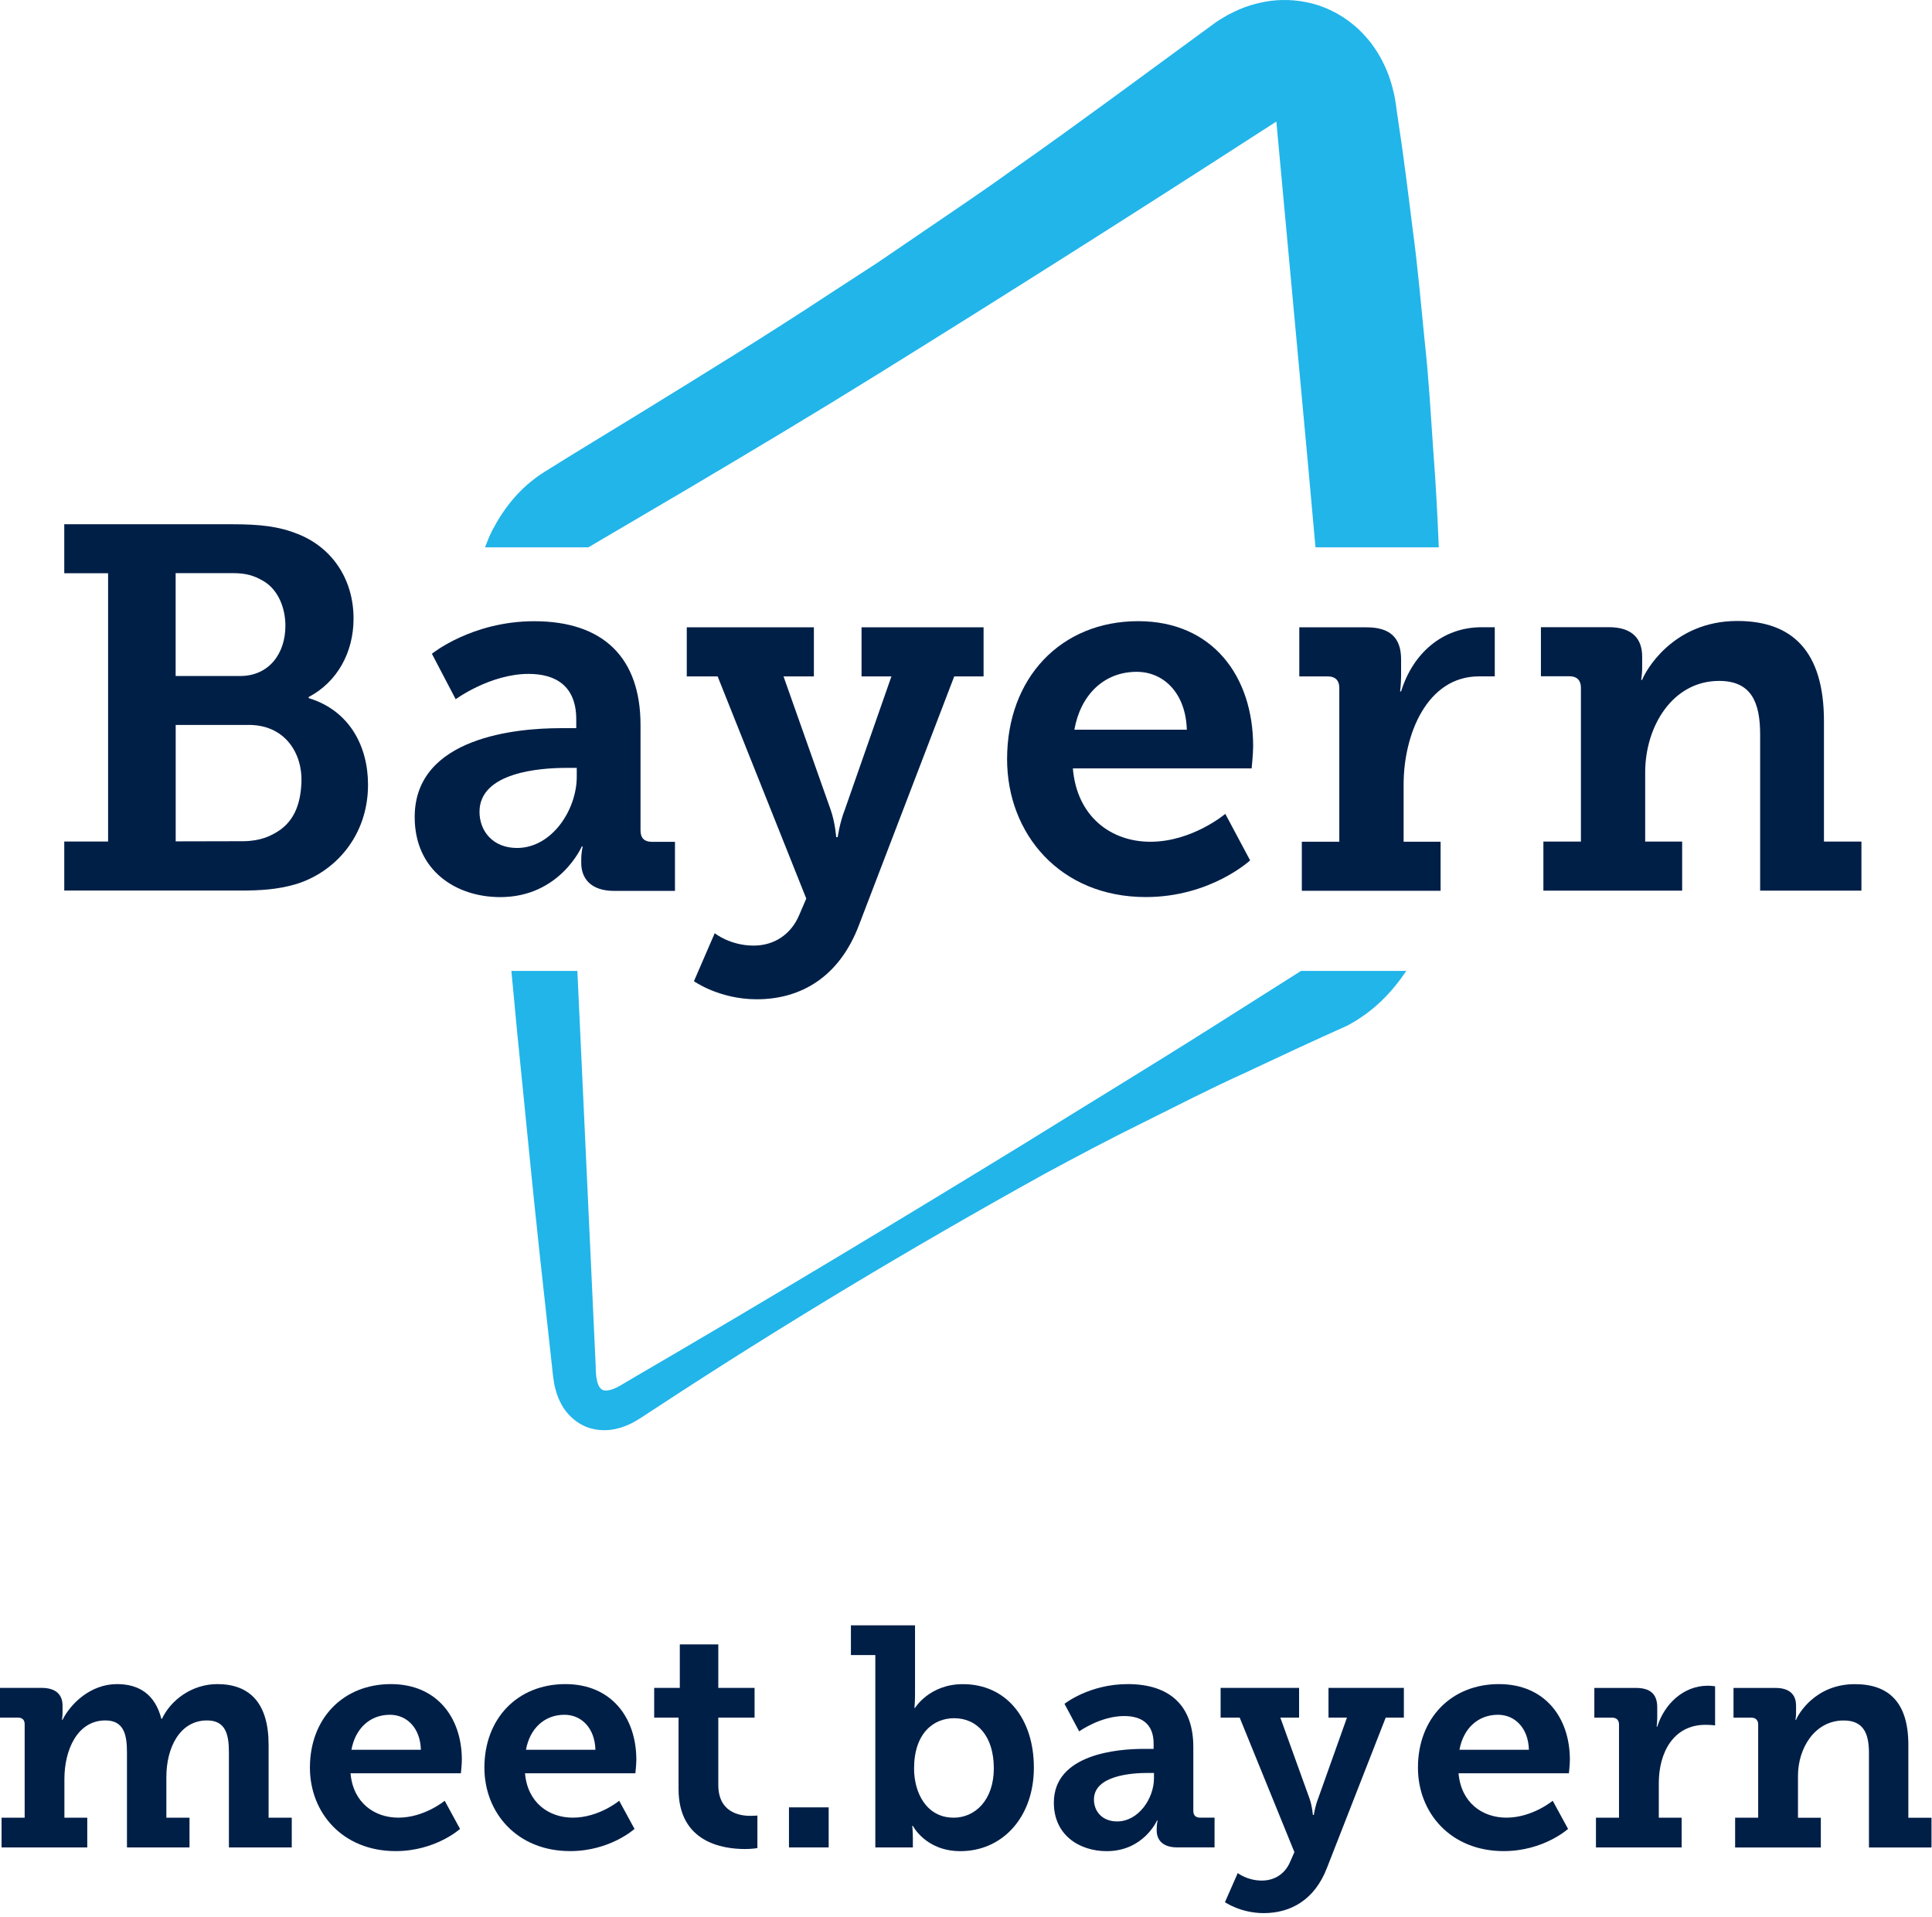 <?xml version="1.0" encoding="UTF-8" standalone="no"?>
<!DOCTYPE svg PUBLIC "-//W3C//DTD SVG 1.1//EN" "http://www.w3.org/Graphics/SVG/1.1/DTD/svg11.dtd">
<svg width="100%" height="100%" viewBox="0 0 383 380" version="1.1" xmlns="http://www.w3.org/2000/svg" xmlns:xlink="http://www.w3.org/1999/xlink" xml:space="preserve" xmlns:serif="http://www.serif.com/" style="fill-rule:evenodd;clip-rule:evenodd;stroke-linejoin:round;stroke-miterlimit:2;">
    <g transform="matrix(1,0,0,1,-107.679,0.005)">
        <g>
            <path d="M168.877,138.357L168.877,138.137C174.497,135.177 177.767,129.347 177.767,122.607C177.767,114.527 173.267,108.397 166.727,105.837C162.947,104.307 159.157,103.898 153.738,103.898L120.418,103.898L120.418,113.607L129.108,113.607L129.108,166.776L120.418,166.776L120.418,176.496L155.377,176.496C159.267,176.496 162.647,176.296 166.217,175.266C174.097,172.916 180.637,165.656 180.637,155.536C180.637,147.866 176.947,140.817 168.877,138.357ZM142.498,113.587L153.748,113.587C156.317,113.587 157.927,113.977 159.987,115.207C162.797,116.897 164.257,120.437 164.257,124.017C164.257,129.537 160.997,133.977 155.277,133.977L142.498,133.977L142.498,113.587ZM167.437,155.056C167.247,159.596 165.867,163.146 162.047,165.196C161.217,165.646 159.377,166.666 156.007,166.716L142.508,166.746L142.508,143.677L156.517,143.677C164.277,143.427 167.667,149.456 167.437,155.046L167.437,155.056Z" style="fill:rgb(0,31,71);fill-rule:nonzero;"/>
            <path d="M218.706,144.307L221.916,144.307L221.916,142.567C221.916,135.907 217.796,133.557 212.476,133.557C204.846,133.557 198.016,138.577 198.016,138.577L193.297,129.567C193.297,129.567 201.226,123.117 213.576,123.117C227.326,123.117 234.656,130.387 234.656,143.697L234.656,164.586C234.656,166.126 235.456,166.836 236.866,166.836L241.485,166.836L241.485,176.566L229.436,176.566C224.716,176.566 222.906,174.006 222.906,171.036L222.906,170.426C222.906,168.786 223.206,167.766 223.206,167.766L223.006,167.766C223.006,167.766 218.686,177.796 206.846,177.796C198.116,177.796 189.887,172.576 189.887,161.926C189.887,145.956 210.466,144.317 218.696,144.317L218.706,144.307ZM210.176,168.056C217.106,168.056 222.016,160.476 222.016,153.926L222.016,152.186L219.906,152.186C214.886,152.186 202.736,153.006 202.736,160.886C202.736,164.776 205.446,168.056 210.166,168.056L210.176,168.056Z" style="fill:rgb(0,31,71);fill-rule:nonzero;"/>
            <path d="M257.075,187.406C261.195,187.406 264.505,185.156 266.105,181.366L267.515,178.086L249.945,134.057L243.825,134.057L243.825,124.327L269.025,124.327L269.025,134.057L263.005,134.057L272.345,160.476C273.245,163.036 273.445,165.906 273.445,165.906L273.745,165.906C273.745,165.906 274.145,163.036 275.155,160.476L284.394,134.057L278.475,134.057L278.475,124.327L302.664,124.327L302.664,134.057L296.844,134.057L277.975,183.306C274.065,193.645 266.435,198.045 257.695,198.045C250.265,198.045 245.245,194.465 245.245,194.465L249.365,184.946C249.365,184.946 252.375,187.406 257.095,187.406L257.075,187.406Z" style="fill:rgb(0,31,71);fill-rule:nonzero;"/>
            <path d="M333.313,123.107C348.073,123.107 356.103,134.067 356.103,147.886C356.103,149.426 355.803,152.286 355.803,152.286L320.364,152.286C321.164,161.906 327.993,166.826 335.723,166.826C344.053,166.826 350.583,161.296 350.583,161.296L355.503,170.516C355.503,170.516 347.673,177.786 334.823,177.786C317.864,177.786 307.324,165.296 307.324,150.446C307.324,134.377 317.964,123.107 333.323,123.107L333.313,123.107ZM342.953,144.617C342.753,137.447 338.433,133.147 333.013,133.147C326.493,133.147 321.873,137.757 320.664,144.617L342.953,144.617Z" style="fill:rgb(0,31,71);fill-rule:nonzero;"/>
            <path d="M365.752,166.816L373.182,166.816L373.182,136.307C373.182,134.877 372.382,134.057 370.972,134.057L365.252,134.057L365.252,124.327L378.602,124.327C383.122,124.327 385.432,126.277 385.432,130.677L385.432,133.747C385.432,135.697 385.232,137.027 385.232,137.027L385.432,137.027C387.742,129.557 393.562,124.307 401.392,124.307C402.592,124.307 404.002,124.317 404.002,124.317L404.002,134.047L400.872,134.047C390.532,134.047 385.932,145.627 385.932,155.456L385.932,166.816L393.262,166.816L393.262,176.546L365.752,176.546L365.752,166.816Z" style="fill:rgb(0,31,71);fill-rule:nonzero;"/>
            <path d="M413.641,166.786L421.081,166.786L421.081,136.277C421.081,134.847 420.281,134.027 418.871,134.027L413.151,134.027L413.151,124.297L426.601,124.297C431.121,124.297 433.221,126.447 433.221,130.137L433.221,132.487C433.221,133.617 433.021,134.737 433.021,134.737L433.221,134.737C433.821,133.097 439.241,123.067 452.09,123.067C463.03,123.067 469.26,129.107 469.26,142.927L469.26,166.786L476.69,166.786L476.69,176.516L456.61,176.516L456.61,145.597C456.61,139.247 454.9,134.947 448.48,134.947C439.241,134.947 433.821,143.957 433.821,153.066L433.821,166.786L441.151,166.786L441.151,176.516L413.641,176.516L413.641,166.786Z" style="fill:rgb(0,31,71);fill-rule:nonzero;"/>
        </g>
        <path d="M209.056,192.425C209.446,196.525 209.816,200.635 210.216,204.735C211.726,219.525 213.116,234.314 214.726,249.094L217.156,271.263L217.306,272.643L217.566,274.393C217.846,275.603 218.176,276.813 218.826,278.023C219.956,280.413 222.546,282.753 225.516,283.253C228.456,283.843 231.086,283.013 233.146,281.943C233.626,281.663 234.206,281.343 234.596,281.083L235.766,280.323L238.096,278.803C262.955,262.504 288.444,247.234 314.454,232.814C320.994,229.275 327.563,225.785 334.263,222.495C340.933,219.175 347.563,215.765 354.383,212.675C361.153,209.495 367.912,206.325 374.752,203.275C379.992,200.495 383.602,196.675 386.462,192.425L365.592,192.425L348.573,203.195C336.023,211.145 323.313,218.845 310.694,226.685C285.354,242.204 259.895,257.524 234.226,272.493L231.826,273.903L230.626,274.613C230.226,274.853 230.036,274.913 229.726,275.083C228.636,275.593 227.666,275.673 227.246,275.513C226.626,275.273 225.756,274.453 225.766,270.664L224.736,248.394L222.666,203.865L222.136,192.425L209.056,192.425Z" style="fill:rgb(33,181,234);fill-rule:nonzero;"/>
        <path d="M392.902,108.467C392.652,102.258 392.332,96.058 391.852,89.868C391.332,82.458 390.932,75.038 390.112,67.648C389.362,60.249 388.742,52.849 387.732,45.479C386.812,38.099 385.912,30.709 384.772,23.349L384.572,21.969L384.382,20.56L384.122,19.02C383.642,16.83 383.012,14.6 381.712,12.09C381.142,10.91 380.262,9.59 379.382,8.4C378.352,7.14 377.312,5.97 375.932,4.87C373.332,2.68 369.892,1.03 366.612,0.42C363.323,-0.24 360.153,-0.07 357.633,0.51C354.993,1.07 352.933,1.98 351.073,2.96L349.783,3.72C349.383,3.97 348.843,4.3 348.753,4.38L347.623,5.21L345.363,6.86C333.323,15.65 321.364,24.559 309.174,33.109C303.134,37.479 296.964,41.619 290.814,45.809L281.594,52.089L272.245,58.159C259.835,66.348 247.175,74.118 234.526,81.908C228.196,85.798 221.826,89.618 215.536,93.568C210.586,96.718 207.486,100.848 205.206,105.227C204.696,106.267 204.246,107.357 203.836,108.467L224.336,108.467C224.416,108.417 224.496,108.357 224.576,108.317L243.785,97.028C256.575,89.458 269.325,81.838 281.944,73.998C307.184,58.329 332.293,42.429 357.263,26.299L360.703,24.089L360.793,25.029L362.843,47.229L366.942,91.618L368.462,108.467L392.912,108.467L392.902,108.467Z" style="fill:rgb(33,181,234);fill-rule:nonzero;"/>
        <path d="M107.979,360.251L112.569,360.251L112.569,341.712C112.569,340.842 112.069,340.412 111.209,340.412L107.679,340.412L107.679,334.522L115.928,334.522C118.718,334.522 120.078,335.822 120.078,338.052L120.078,339.482C120.078,340.162 119.958,340.842 119.958,340.842L120.078,340.842C121.688,337.622 125.658,333.772 130.868,333.772C135.268,333.772 138.428,335.822 139.668,340.652L139.788,340.652C141.528,336.932 145.738,333.772 150.758,333.772C157.147,333.772 160.927,337.492 160.927,345.802L160.927,360.251L165.517,360.251L165.517,366.141L153.058,366.141L153.058,347.292C153.058,343.692 152.378,340.972 148.718,340.972C143.328,340.972 140.658,346.362 140.658,352.192L140.658,360.251L145.248,360.251L145.248,366.141L132.848,366.141L132.848,347.292C132.848,343.882 132.288,340.972 128.568,340.972C122.988,340.972 120.448,346.862 120.448,352.562L120.448,360.251L124.978,360.251L124.978,366.141L107.989,366.141L107.989,360.251L107.979,360.251Z" style="fill:rgb(0,31,71);fill-rule:nonzero;"/>
        <path d="M185.167,333.772C194.277,333.772 199.236,340.402 199.236,348.772C199.236,349.702 199.046,351.442 199.046,351.442L177.167,351.442C177.667,357.271 181.877,360.241 186.657,360.241C191.807,360.241 195.837,356.891 195.837,356.891L198.876,362.471C198.876,362.471 194.037,366.871 186.107,366.871C175.627,366.871 169.117,359.311 169.117,350.322C169.117,340.592 175.687,333.772 185.177,333.772L185.167,333.772ZM191.117,346.792C190.997,342.452 188.327,339.852 184.977,339.852C180.947,339.852 178.097,342.642 177.347,346.792L191.117,346.792Z" style="fill:rgb(0,31,71);fill-rule:nonzero;"/>
        <path d="M219.756,333.772C228.866,333.772 233.826,340.402 233.826,348.772C233.826,349.702 233.636,351.442 233.636,351.442L211.756,351.442C212.256,357.271 216.466,360.241 221.246,360.241C226.396,360.241 230.426,356.891 230.426,356.891L233.466,362.471C233.466,362.471 228.626,366.871 220.696,366.871C210.216,366.871 203.706,359.311 203.706,350.322C203.706,340.592 210.276,333.772 219.766,333.772L219.756,333.772ZM225.716,346.792C225.596,342.452 222.926,339.852 219.576,339.852C215.546,339.852 212.696,342.642 211.946,346.792L225.716,346.792Z" style="fill:rgb(0,31,71);fill-rule:nonzero;"/>
        <path d="M242.205,340.412L237.366,340.412L237.366,334.522L242.445,334.522L242.445,325.902L250.075,325.902L250.075,334.522L257.265,334.522L257.265,340.412L250.075,340.412L250.075,353.742C250.075,359.131 254.165,359.881 256.395,359.881C257.265,359.881 257.825,359.821 257.825,359.821L257.825,366.271C257.825,366.271 256.835,366.461 255.405,366.461C250.945,366.461 242.195,365.161 242.195,354.561L242.195,340.432L242.205,340.412Z" style="fill:rgb(0,31,71);fill-rule:nonzero;"/>
        <rect x="264.085" y="358.201" width="7.87" height="7.94" style="fill:rgb(0,31,71);fill-rule:nonzero;"/>
        <path d="M281.204,328.012L276.365,328.012L276.365,322.122L289.074,322.122L289.074,335.822C289.074,337.372 288.954,338.492 288.954,338.492L289.074,338.492C289.074,338.492 291.924,333.782 298.564,333.782C307.124,333.782 312.634,340.542 312.634,350.332C312.634,360.121 306.434,366.881 298.064,366.881C291.184,366.881 288.644,361.861 288.644,361.861L288.524,361.861C288.524,361.861 288.644,362.981 288.644,364.221L288.644,366.141L281.204,366.141L281.204,328.012ZM296.694,360.251C301.034,360.251 304.694,356.721 304.694,350.452C304.694,344.182 301.474,340.532 296.824,340.532C292.734,340.532 288.884,343.512 288.884,350.512C288.884,355.411 291.424,360.241 296.694,360.241L296.694,360.251Z" style="fill:rgb(0,31,71);fill-rule:nonzero;"/>
        <path d="M334.383,346.612L336.373,346.612L336.373,345.562C336.373,341.532 333.833,340.102 330.543,340.102C325.833,340.102 321.614,343.142 321.614,343.142L318.704,337.682C318.704,337.682 323.603,333.772 331.223,333.772C339.713,333.772 344.243,338.172 344.243,346.232L344.243,358.881C344.243,359.811 344.743,360.241 345.603,360.241L348.453,360.241L348.453,366.131L341.013,366.131C338.103,366.131 336.983,364.581 336.983,362.781L336.983,362.411C336.983,361.421 337.173,360.801 337.173,360.801L337.053,360.801C337.053,360.801 334.383,366.881 327.073,366.881C321.684,366.881 316.594,363.721 316.594,357.271C316.594,347.602 329.303,346.612 334.383,346.612ZM329.123,360.991C333.403,360.991 336.443,356.401 336.443,352.432L336.443,351.382L335.143,351.382C332.043,351.382 324.543,351.882 324.543,356.651C324.543,359.011 326.213,360.991 329.133,360.991L329.123,360.991Z" style="fill:rgb(0,31,71);fill-rule:nonzero;"/>
        <path d="M357.833,372.711C360.373,372.711 362.423,371.351 363.412,369.051L364.282,367.071L353.433,340.412L349.653,340.412L349.653,334.522L365.212,334.522L365.212,340.412L361.493,340.412L367.262,356.411C367.822,357.961 367.942,359.701 367.942,359.701L368.132,359.701C368.132,359.701 368.382,357.961 369.002,356.411L374.702,340.412L371.042,340.412L371.042,334.522L385.982,334.522L385.982,340.412L382.382,340.412L370.722,370.231C368.302,376.491 363.592,379.161 358.203,379.161C353.613,379.161 350.513,376.991 350.513,376.991L353.053,371.221C353.053,371.221 354.913,372.711 357.823,372.711L357.833,372.711Z" style="fill:rgb(0,31,71);fill-rule:nonzero;"/>
        <path d="M404.822,333.772C413.931,333.772 418.891,340.402 418.891,348.772C418.891,349.702 418.701,351.442 418.701,351.442L396.822,351.442C397.322,357.271 401.532,360.241 406.311,360.241C411.461,360.241 415.491,356.891 415.491,356.891L418.531,362.471C418.531,362.471 413.701,366.871 405.761,366.871C395.282,366.871 388.772,359.311 388.772,350.322C388.772,340.592 395.342,333.772 404.832,333.772L404.822,333.772ZM410.771,346.792C410.651,342.452 407.981,339.852 404.632,339.852C400.602,339.852 397.752,342.642 397.002,346.792L410.771,346.792Z" style="fill:rgb(0,31,71);fill-rule:nonzero;"/>
        <path d="M424.041,360.251L428.631,360.251L428.631,341.782C428.631,340.912 428.131,340.422 427.271,340.422L423.741,340.422L423.741,334.532L431.991,334.532C434.781,334.532 436.211,335.712 436.211,338.372L436.211,340.232C436.211,341.412 436.091,342.212 436.091,342.212L436.211,342.212C437.641,337.682 441.421,334.092 446.251,334.092C446.99,334.092 447.68,334.212 447.68,334.212L447.68,341.962C447.68,341.962 446.87,341.842 445.761,341.842C439.371,341.842 436.521,347.422 436.521,353.372L436.521,360.251L441.051,360.251L441.051,366.141L424.061,366.141L424.061,360.251L424.041,360.251Z" style="fill:rgb(0,31,71);fill-rule:nonzero;"/>
        <path d="M451.63,360.251L456.22,360.251L456.22,341.782C456.22,340.912 455.72,340.422 454.86,340.422L451.33,340.422L451.33,334.532L459.64,334.532C462.43,334.532 463.73,335.832 463.73,338.062L463.73,339.492C463.73,340.172 463.61,340.852 463.61,340.852L463.73,340.852C464.1,339.862 467.45,333.782 475.39,333.782C482.15,333.782 485.99,337.442 485.99,345.812L485.99,360.261L490.579,360.261L490.579,366.151L478.18,366.151L478.18,347.432C478.18,343.592 477.13,340.982 473.16,340.982C467.46,340.982 464.11,346.442 464.11,351.952L464.11,360.261L468.64,360.261L468.64,366.151L451.65,366.151L451.65,360.261L451.63,360.251Z" style="fill:rgb(0,31,71);fill-rule:nonzero;"/>
    </g>
</svg>

